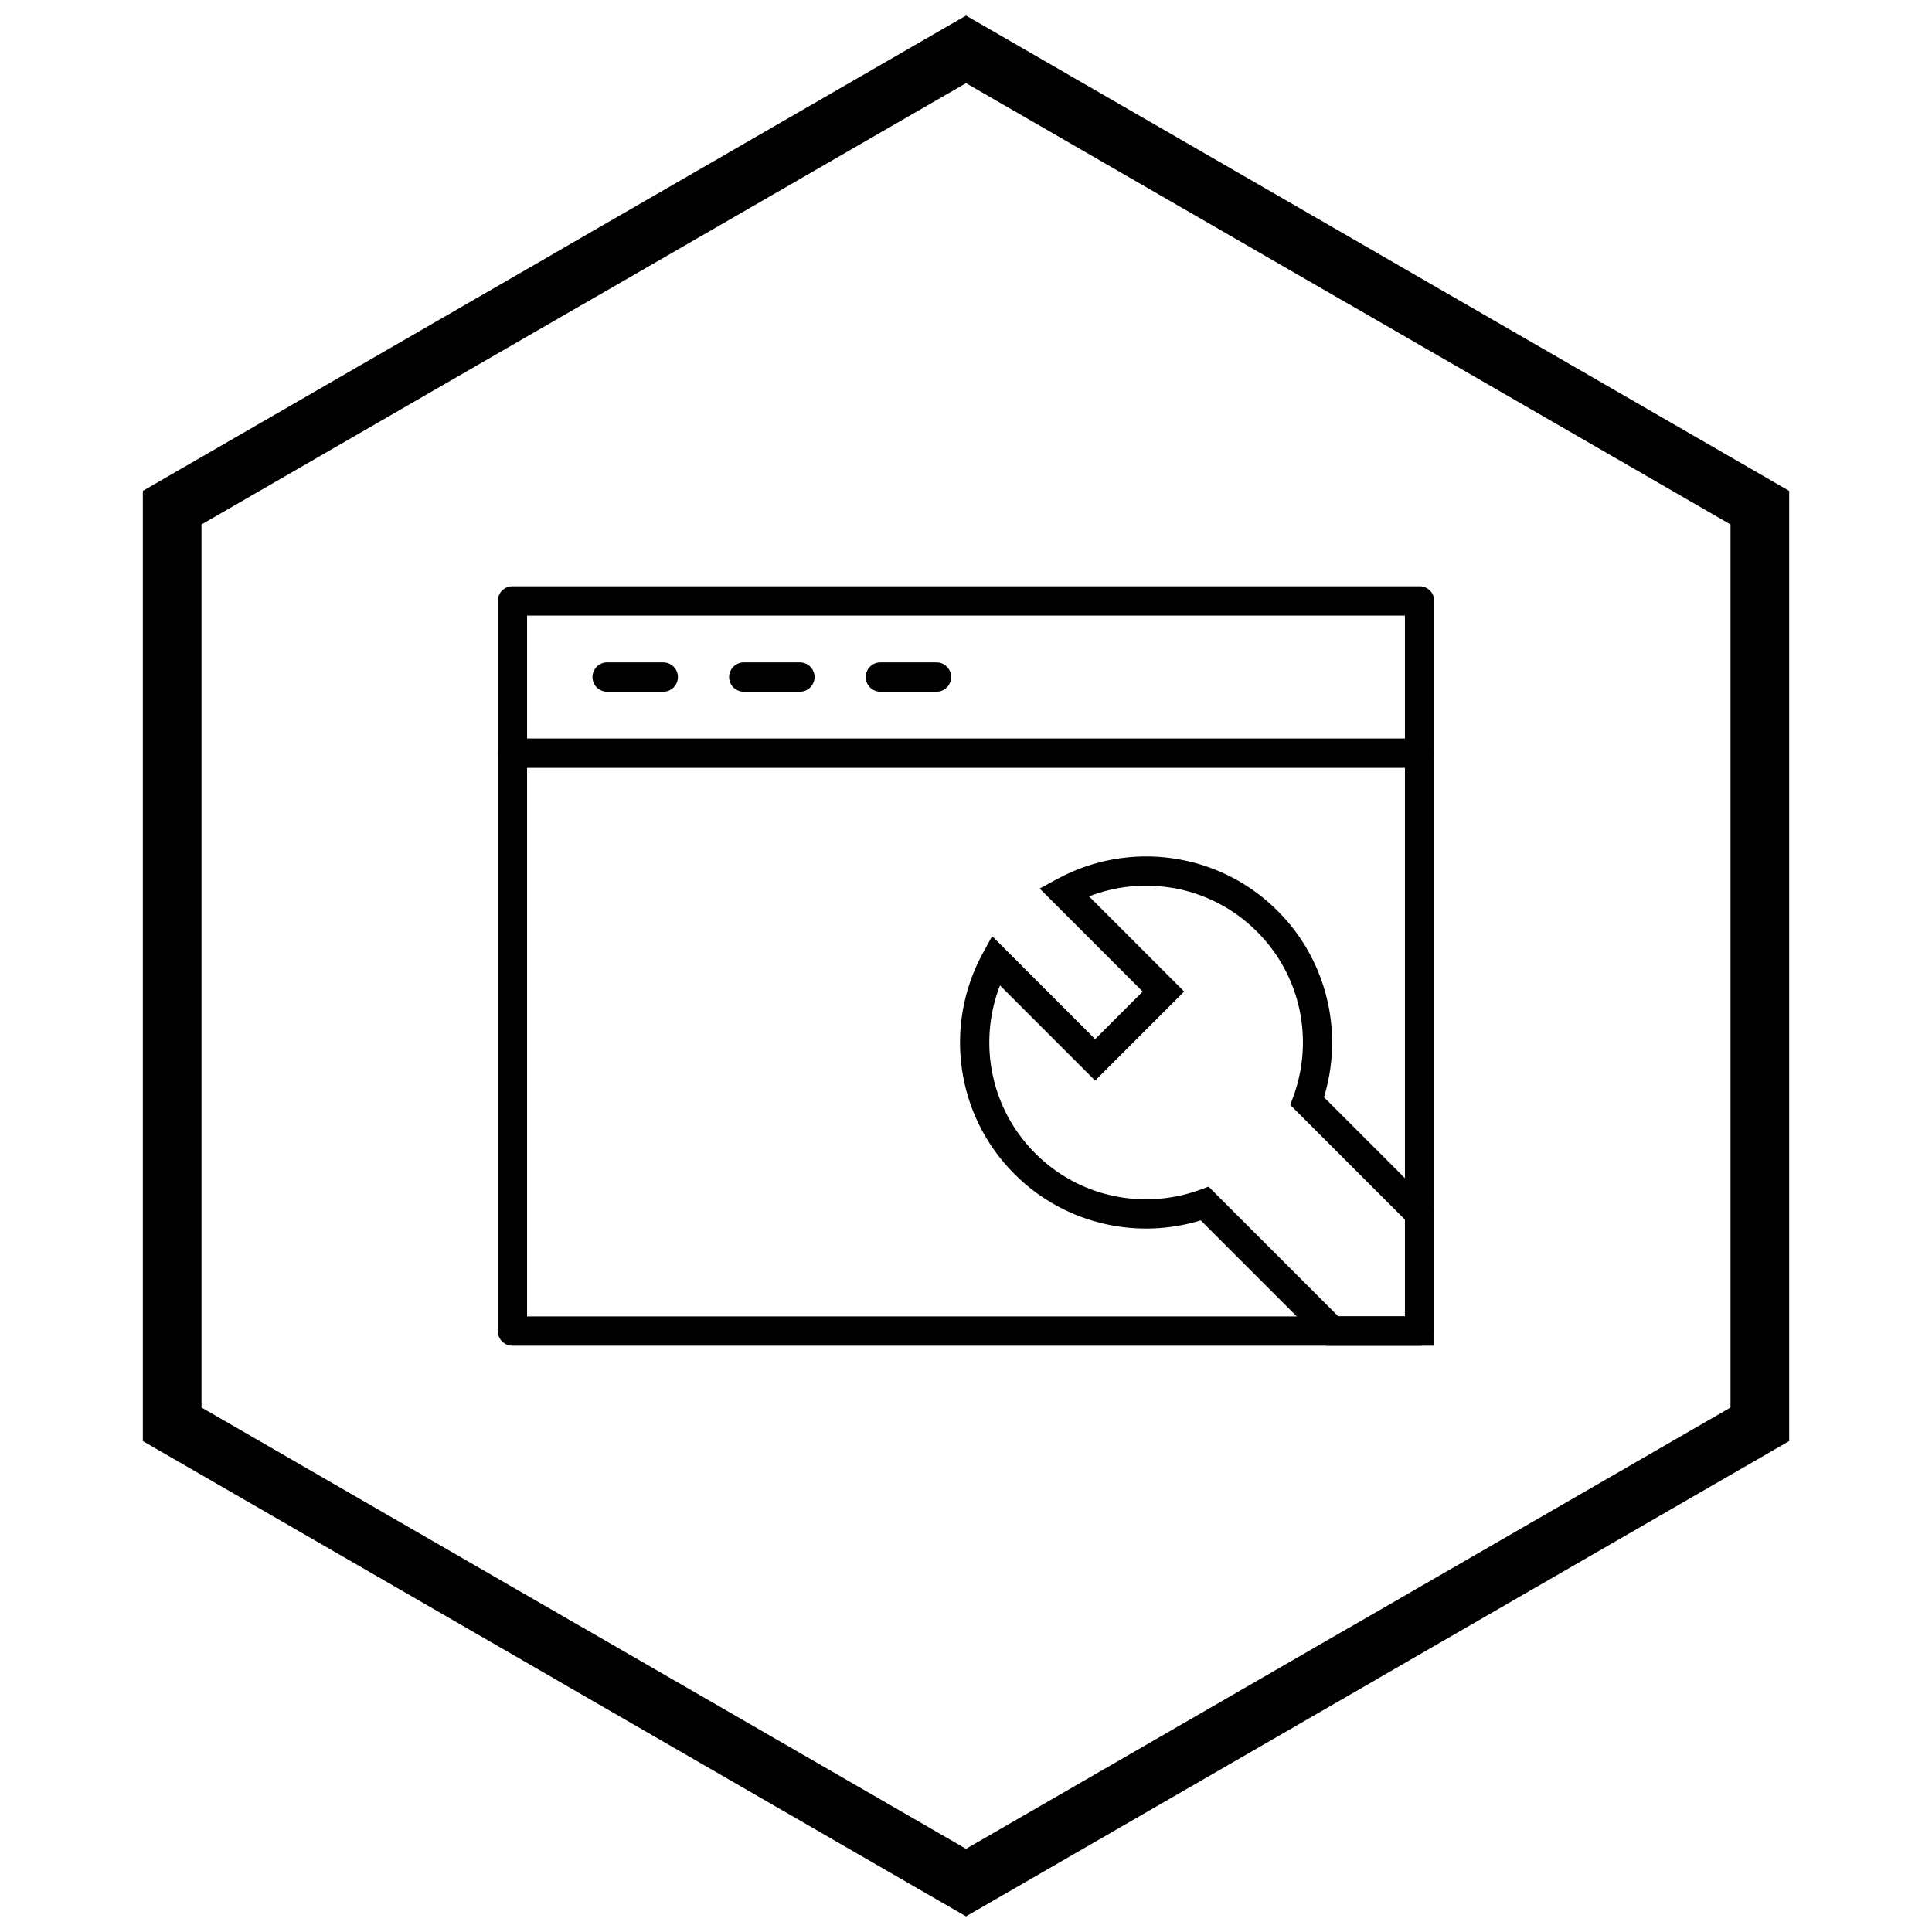 <?xml version="1.0" encoding="UTF-8"?>
<!-- Uploaded to: ICON Repo, www.svgrepo.com, Generator: ICON Repo Mixer Tools -->
<svg width="800px" height="800px" version="1.1" viewBox="144 144 512 512" xmlns="http://www.w3.org/2000/svg">
 <defs>
  <clipPath id="a">
   <path d="m181 148.09h438v503.81h-438z"/>
  </clipPath>
 </defs>
 <path d="m424.09 376.99c9.477-5.18 20.281-7.023 30.691-5.523 10.188 1.465 19.996 6.109 27.82 13.934 6.871 6.871 11.289 15.289 13.258 24.156 1.848 8.324 1.516 17.031-0.992 25.211l29.227 29.227v36.629h-28.664l-33.211-33.211c-8.18 2.508-16.887 2.84-25.211 0.992-8.867-1.965-17.285-6.387-24.156-13.258-7.824-7.824-12.469-17.633-13.934-27.82-1.496-10.41 0.344-21.215 5.523-30.691l2.488-4.555 27.297 27.297 12.605-12.605-27.297-27.297 4.555-2.488zm29.598 2.156c-7.074-1.016-14.355-0.215-21.086 2.406l25.219 25.219-23.594 23.594-25.219-25.219c-2.621 6.731-3.426 14.012-2.406 21.086 1.23 8.562 5.148 16.816 11.746 23.418 5.812 5.812 12.895 9.543 20.332 11.191 7.699 1.707 15.797 1.203 23.277-1.516l2.328-0.848 34.367 34.367h17.672v-25.637l-30.387-30.387 0.848-2.328c2.719-7.477 3.223-15.574 1.516-23.277-1.648-7.434-5.379-14.52-11.191-20.332-6.602-6.602-14.855-10.516-23.418-11.746z"/>
 <path d="m279.8 299.37h240.41c2.144 0 3.887 1.738 3.887 3.887v193.48c0 2.144-1.738 3.887-3.887 3.887h-240.41c-2.144 0-3.887-1.738-3.887-3.887v-193.48c0-2.144 1.738-3.887 3.887-3.887zm236.52 7.773h-232.64v185.71h232.64z"/>
 <path d="m279.79 339.71c-2.144 0-3.887 1.738-3.887 3.887 0 2.144 1.738 3.887 3.887 3.887h240.41c2.144 0 3.887-1.738 3.887-3.887 0-2.144-1.738-3.887-3.887-3.887z"/>
 <path d="m377.31 319.54c-2.144 0-3.887 1.738-3.887 3.887 0 2.144 1.738 3.887 3.887 3.887h14.867c2.144 0 3.887-1.738 3.887-3.887 0-2.144-1.738-3.887-3.887-3.887z"/>
 <path d="m341.11 319.54c-2.144 0-3.887 1.738-3.887 3.887 0 2.144 1.738 3.887 3.887 3.887h14.867c2.144 0 3.887-1.738 3.887-3.887 0-2.144-1.738-3.887-3.887-3.887z"/>
 <path d="m304.9 319.54c-2.144 0-3.887 1.738-3.887 3.887 0 2.144 1.738 3.887 3.887 3.887h14.867c2.144 0 3.887-1.738 3.887-3.887 0-2.144-1.738-3.887-3.887-3.887z"/>
 <g clip-path="url(#a)">
  <path d="m403.89 150.37 105.19 60.73-0.008 0.012 105.16 60.715 3.918 2.262v251.81l-3.918 2.262-105.16 60.715 0.008 0.012-105.19 60.73-3.887 2.242-3.887-2.242-105.19-60.73 0.008-0.012-105.16-60.715-3.918-2.262v-251.81l3.918-2.262 105.16-60.715-0.008-0.012 105.19-60.73 3.887-2.242zm97.414 74.148-101.3-58.484-101.3 58.484h-0.031l-101.27 58.469v234.02l101.27 58.469h0.031l101.3 58.484 101.3-58.484h0.031l101.27-58.469v-234.02l-101.27-58.469z"/>
 </g>
</svg>